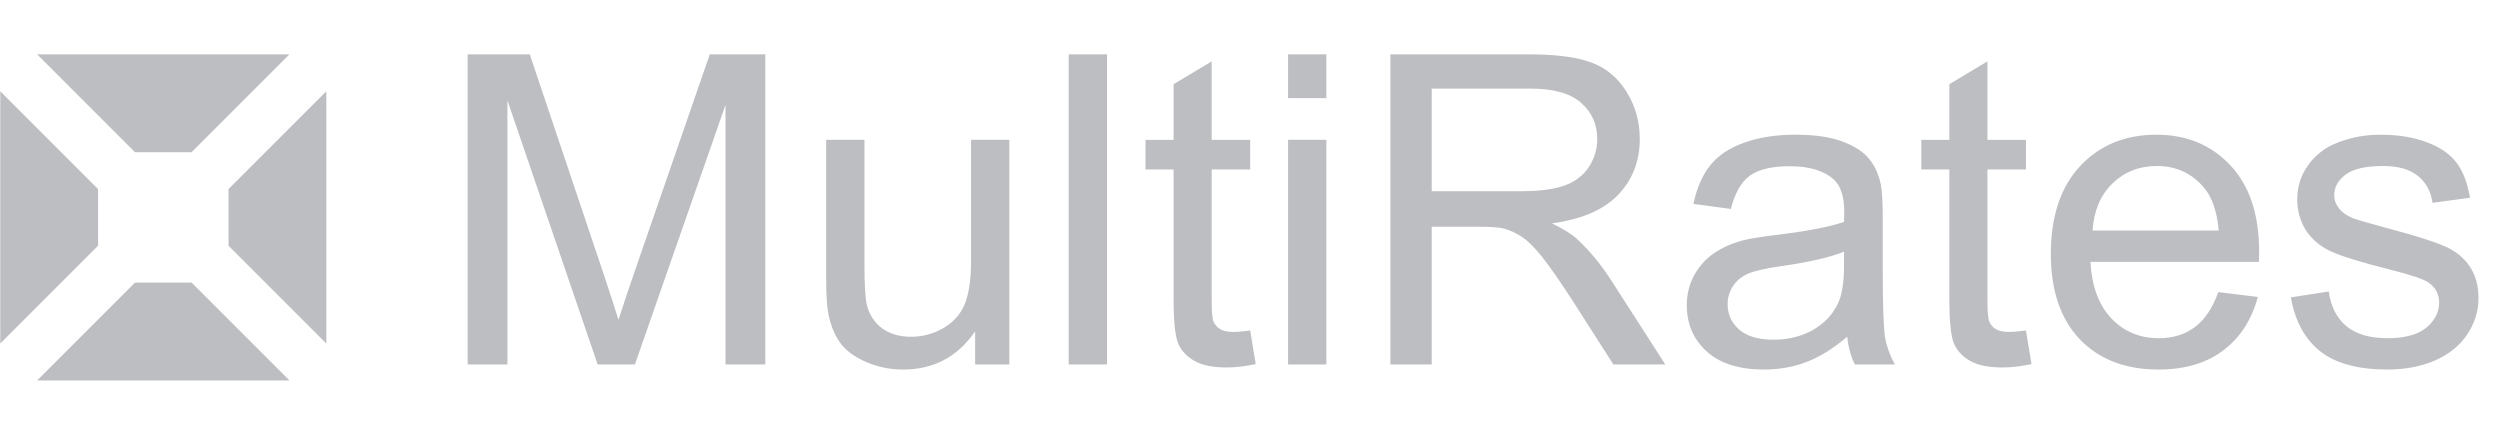 <svg width="92" height="16" viewBox="0 0 92 16" fill="none" xmlns="http://www.w3.org/2000/svg">
<g opacity="0.6">
<path fill-rule="evenodd" clip-rule="evenodd" d="M12.009 3.358L8.409 6.958V9.042L12.009 12.642V3.358ZM10.652 2L7.052 5.6H4.967L1.367 2H10.652ZM0.009 3.358L3.609 6.958V9.042L0.009 12.642V3.358ZM1.367 14L4.967 10.4H7.052L10.652 14H1.367ZM17.209 13.413V2H19.496L22.213 10.081C22.463 10.834 22.646 11.397 22.761 11.77C22.891 11.355 23.095 10.745 23.372 9.941L26.12 2H28.163V13.413H26.699V3.861L23.364 13.413H21.994L18.674 3.697V13.413H17.209ZM35.884 13.412V12.198C35.236 13.132 34.357 13.599 33.245 13.599C32.754 13.599 32.295 13.506 31.867 13.319C31.444 13.132 31.128 12.899 30.92 12.618C30.716 12.333 30.573 11.985 30.489 11.575C30.431 11.3 30.403 10.864 30.403 10.267V5.145H31.812V9.73C31.812 10.462 31.841 10.955 31.898 11.209C31.987 11.578 32.175 11.868 32.462 12.081C32.749 12.289 33.104 12.393 33.527 12.393C33.95 12.393 34.346 12.286 34.717 12.073C35.088 11.855 35.349 11.562 35.5 11.194C35.657 10.82 35.735 10.28 35.735 9.574V5.145H37.144V13.412H35.884ZM39.328 2V13.413H40.738V2H39.328ZM46.007 12.161L46.211 13.399C45.814 13.482 45.459 13.523 45.146 13.523C44.634 13.523 44.238 13.443 43.956 13.282C43.674 13.121 43.475 12.911 43.361 12.651C43.246 12.386 43.188 11.834 43.188 10.993V6.236H42.155V5.146H43.188V3.099L44.59 2.258V5.146H46.007V6.236H44.59V11.071C44.59 11.47 44.613 11.727 44.66 11.841C44.713 11.956 44.794 12.046 44.903 12.114C45.018 12.181 45.18 12.215 45.389 12.215C45.545 12.215 45.751 12.197 46.007 12.161ZM47.401 2V3.612H48.81V2H47.401ZM47.401 5.145V13.413H48.81V5.145H47.401ZM51.167 13.413V2H56.257C57.28 2 58.058 2.104 58.59 2.311C59.123 2.514 59.548 2.875 59.867 3.394C60.185 3.913 60.344 4.486 60.344 5.114C60.344 5.924 60.081 6.606 59.554 7.162C59.026 7.717 58.212 8.07 57.11 8.22C57.513 8.412 57.818 8.602 58.027 8.789C58.47 9.194 58.891 9.7 59.287 10.307L61.284 13.413H59.373L57.854 11.039C57.411 10.354 57.045 9.829 56.758 9.466C56.471 9.103 56.213 8.848 55.983 8.703C55.759 8.558 55.529 8.457 55.294 8.399C55.122 8.363 54.84 8.345 54.448 8.345H52.687V13.413H51.167ZM52.687 7.037H55.952C56.646 7.037 57.189 6.967 57.58 6.827C57.972 6.682 58.269 6.453 58.473 6.142C58.677 5.825 58.778 5.483 58.778 5.114C58.778 4.574 58.58 4.131 58.183 3.783C57.791 3.435 57.17 3.261 56.32 3.261H52.687V7.037ZM66.466 13.326C66.952 13.145 67.456 12.833 67.978 12.392C68.019 12.781 68.113 13.121 68.26 13.412H69.732C69.554 13.095 69.434 12.766 69.371 12.423C69.314 12.075 69.285 11.25 69.285 9.947V8.079C69.285 7.456 69.262 7.025 69.215 6.787C69.131 6.402 68.985 6.086 68.776 5.837C68.567 5.582 68.241 5.372 67.797 5.206C67.354 5.04 66.777 4.957 66.067 4.957C65.352 4.957 64.723 5.056 64.18 5.253C63.637 5.445 63.222 5.723 62.935 6.086C62.648 6.444 62.442 6.916 62.317 7.503L63.695 7.69C63.846 7.103 64.078 6.696 64.392 6.467C64.71 6.234 65.2 6.117 65.863 6.117C66.573 6.117 67.108 6.275 67.468 6.592C67.735 6.825 67.868 7.228 67.868 7.799C67.868 7.851 67.865 7.973 67.86 8.165C67.323 8.351 66.484 8.512 65.347 8.647C64.788 8.715 64.371 8.785 64.094 8.857C63.718 8.961 63.379 9.114 63.076 9.317C62.778 9.519 62.536 9.789 62.348 10.126C62.165 10.459 62.074 10.827 62.074 11.232C62.074 11.922 62.319 12.491 62.81 12.937C63.301 13.378 64.002 13.599 64.916 13.599C65.469 13.599 65.986 13.508 66.466 13.326ZM65.558 9.792C66.581 9.646 67.348 9.47 67.86 9.262V9.776C67.86 10.394 67.784 10.861 67.633 11.177C67.435 11.587 67.124 11.912 66.701 12.151C66.278 12.384 65.796 12.501 65.253 12.501C64.705 12.501 64.287 12.376 64 12.127C63.718 11.878 63.577 11.567 63.577 11.193C63.577 10.949 63.642 10.729 63.773 10.531C63.904 10.329 64.089 10.176 64.329 10.072C64.569 9.968 64.979 9.875 65.558 9.792ZM74.555 12.161L74.759 13.399C74.362 13.482 74.007 13.523 73.694 13.523C73.182 13.523 72.785 13.443 72.504 13.282C72.222 13.121 72.023 12.911 71.908 12.651C71.794 12.386 71.736 11.834 71.736 10.993V6.236H70.703V5.146H71.736V3.099L73.138 2.258V5.146H74.555V6.236H73.138V11.071C73.138 11.47 73.161 11.727 73.208 11.841C73.26 11.956 73.341 12.046 73.451 12.114C73.566 12.181 73.728 12.215 73.936 12.215C74.093 12.215 74.299 12.197 74.555 12.161ZM83.09 10.928L81.633 10.749C81.419 11.341 81.13 11.772 80.764 12.042C80.399 12.312 79.958 12.446 79.441 12.446C78.747 12.446 78.167 12.205 77.703 11.722C77.239 11.24 76.98 10.544 76.927 9.636H83.129C83.134 9.47 83.137 9.345 83.137 9.262C83.137 7.897 82.784 6.838 82.08 6.086C81.375 5.333 80.467 4.957 79.355 4.957C78.207 4.957 77.272 5.341 76.552 6.109C75.832 6.877 75.471 7.957 75.471 9.348C75.471 10.692 75.826 11.738 76.536 12.485C77.251 13.228 78.217 13.599 79.433 13.599C80.399 13.599 81.192 13.365 81.813 12.898C82.434 12.431 82.86 11.774 83.09 10.928ZM81.649 8.484H77.006C77.053 7.762 77.296 7.186 77.734 6.755C78.178 6.325 78.723 6.109 79.371 6.109C80.086 6.109 80.668 6.379 81.117 6.919C81.409 7.267 81.586 7.788 81.649 8.484ZM84.303 10.944L85.697 10.726C85.775 11.281 85.992 11.707 86.347 12.003C86.707 12.299 87.208 12.446 87.85 12.446C88.497 12.446 88.977 12.317 89.29 12.057C89.604 11.793 89.76 11.484 89.76 11.131C89.76 10.814 89.622 10.565 89.346 10.383C89.152 10.259 88.672 10.101 87.905 9.908C86.871 9.649 86.154 9.426 85.751 9.239C85.355 9.047 85.052 8.785 84.843 8.453C84.64 8.115 84.538 7.744 84.538 7.339C84.538 6.971 84.621 6.631 84.788 6.319C84.961 6.003 85.193 5.741 85.485 5.533C85.704 5.372 86.002 5.237 86.378 5.128C86.759 5.014 87.166 4.957 87.599 4.957C88.252 4.957 88.823 5.05 89.314 5.237C89.81 5.424 90.175 5.678 90.41 6C90.645 6.317 90.807 6.742 90.895 7.277L89.517 7.464C89.455 7.038 89.272 6.706 88.97 6.467C88.672 6.229 88.249 6.109 87.701 6.109C87.054 6.109 86.592 6.216 86.315 6.428C86.038 6.641 85.9 6.89 85.9 7.176C85.9 7.357 85.958 7.521 86.073 7.666C86.187 7.817 86.368 7.941 86.613 8.04C86.754 8.092 87.169 8.211 87.858 8.398C88.855 8.663 89.549 8.881 89.94 9.052C90.337 9.218 90.648 9.462 90.872 9.784C91.097 10.106 91.209 10.505 91.209 10.983C91.209 11.45 91.071 11.891 90.794 12.306C90.523 12.716 90.129 13.036 89.612 13.264C89.095 13.487 88.51 13.599 87.858 13.599C86.777 13.599 85.953 13.375 85.384 12.929C84.82 12.483 84.46 11.821 84.303 10.944Z" fill="#919399"/>
</g>
</svg>
